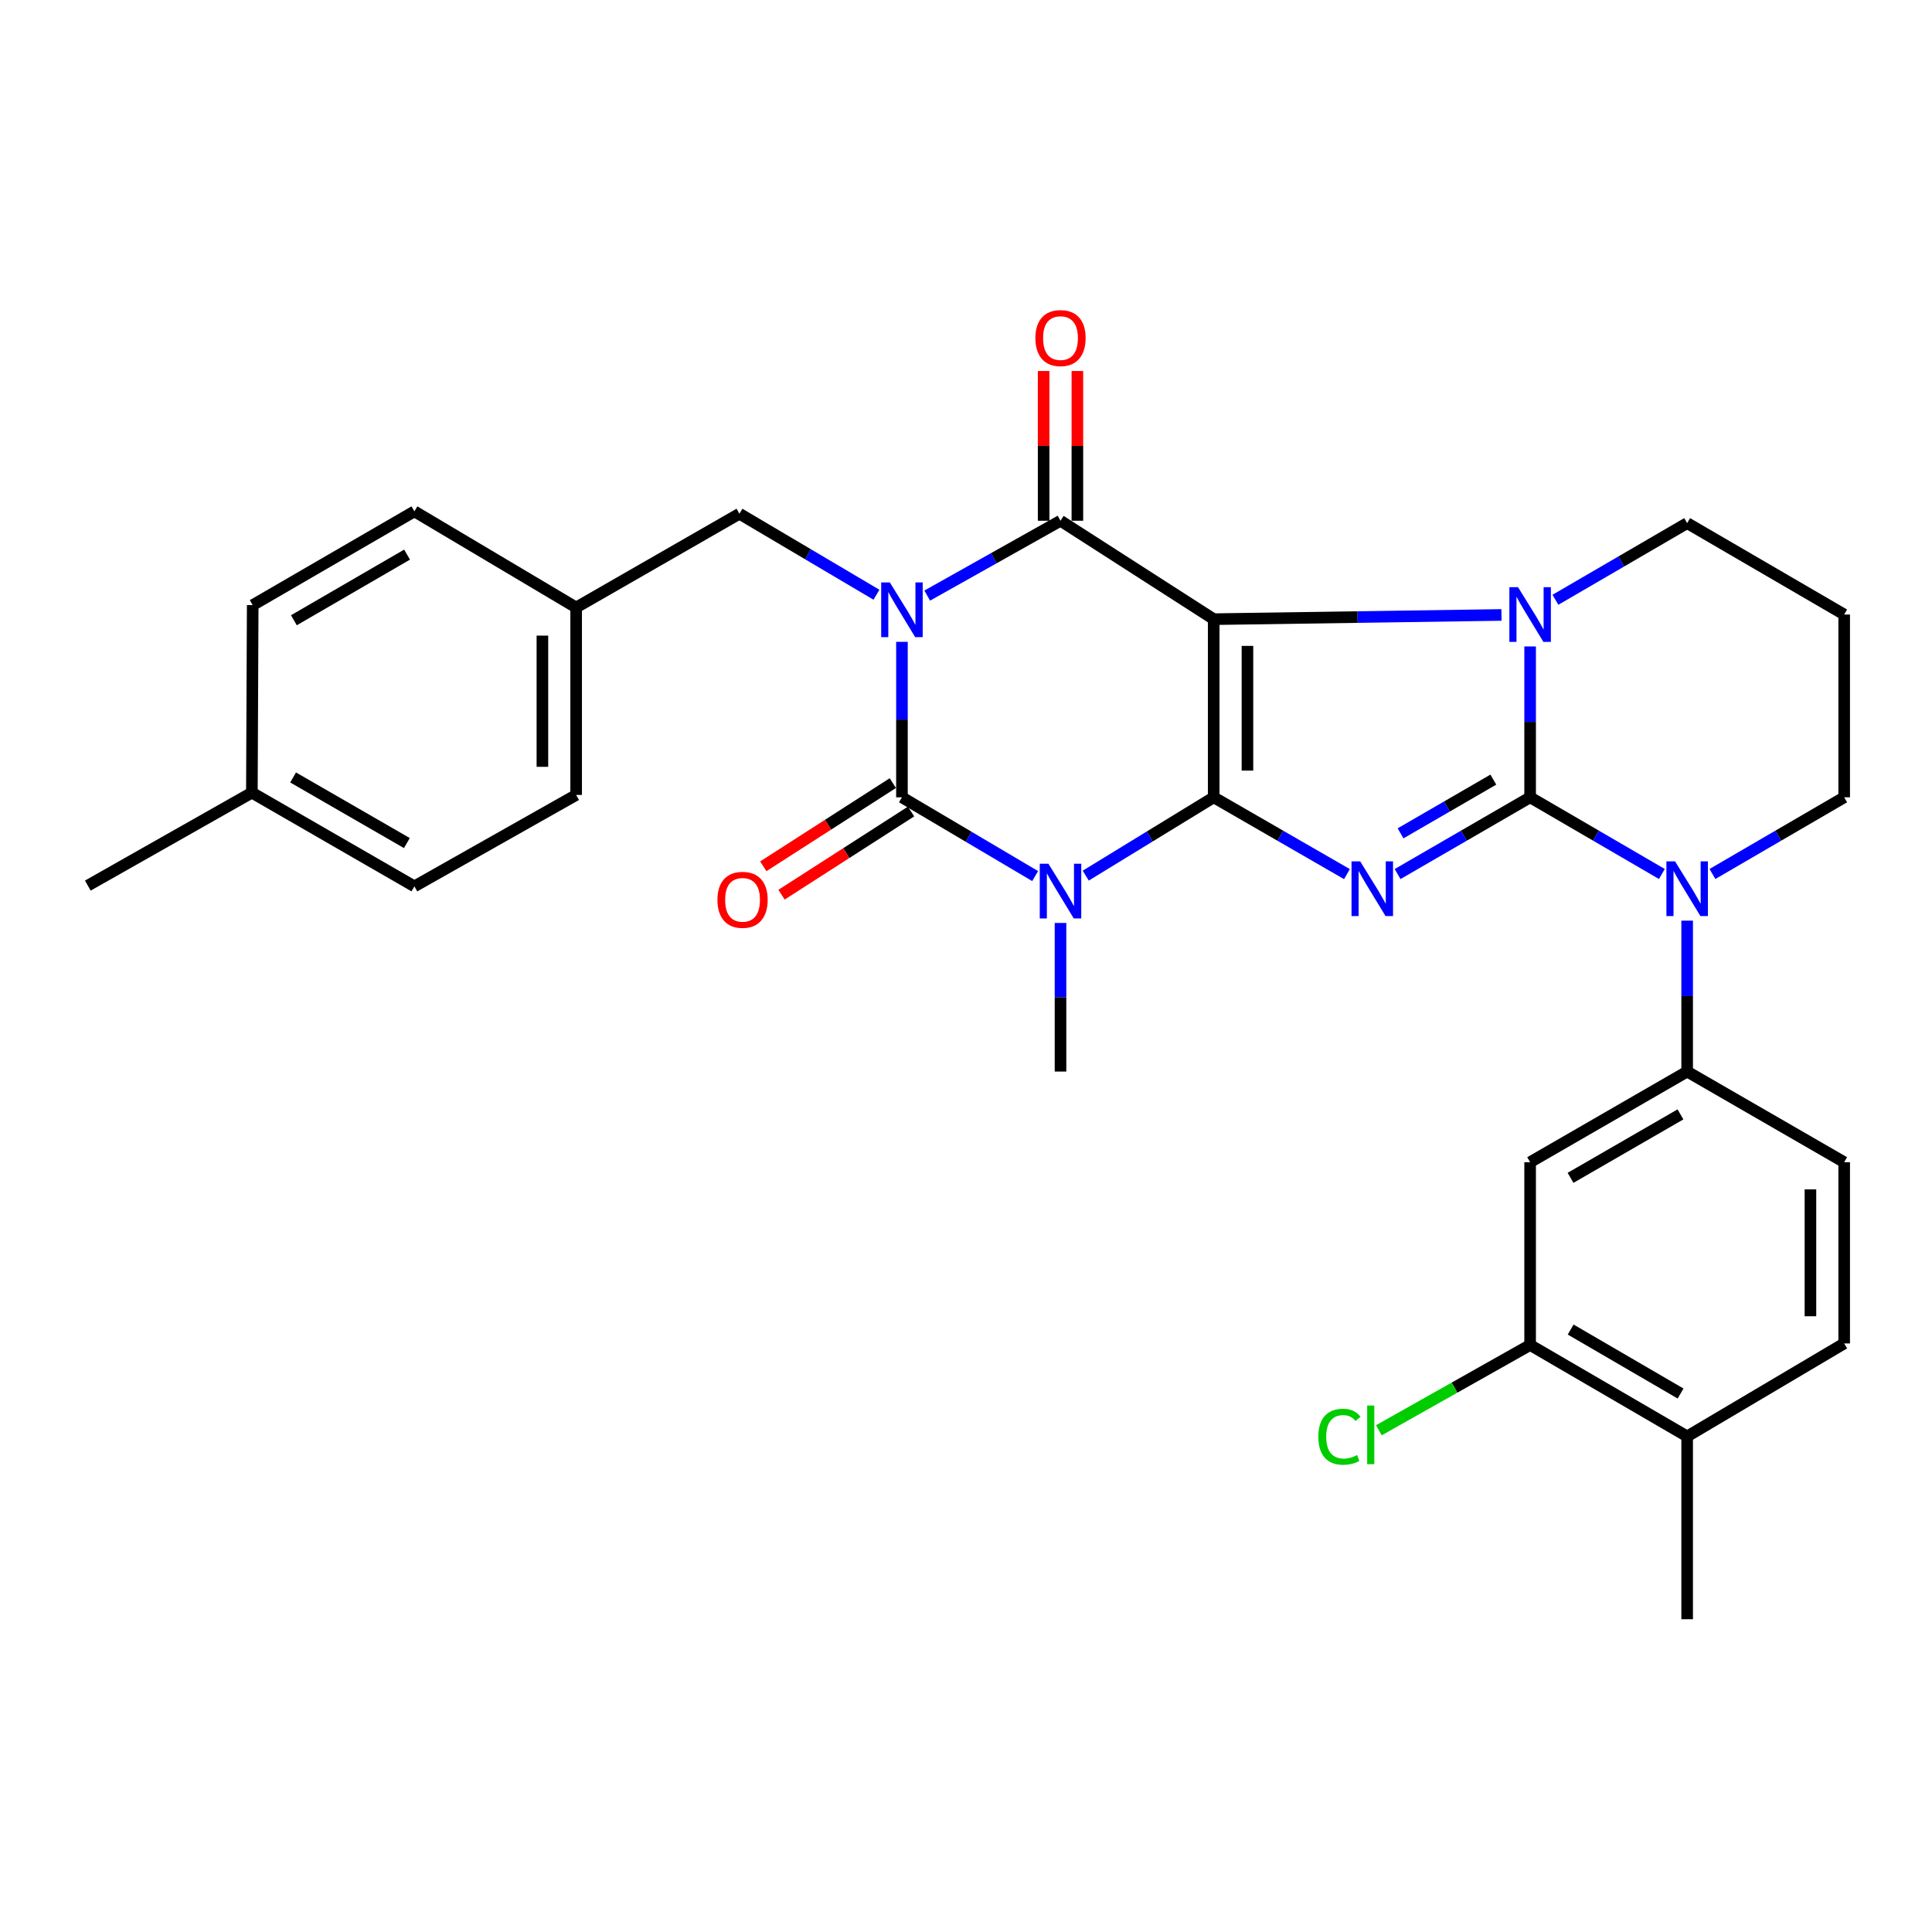 <?xml version='1.0' encoding='iso-8859-1'?>
<svg version='1.1' baseProfile='full'
              xmlns='http://www.w3.org/2000/svg'
                      xmlns:rdkit='http://www.rdkit.org/xml'
                      xmlns:xlink='http://www.w3.org/1999/xlink'
                  xml:space='preserve'
width='1000px' height='1000px' viewBox='0 0 1000 1000'>
<!-- END OF HEADER -->
<rect style='opacity:1.0;fill:#FFFFFF;stroke:none' width='1000' height='1000' x='0' y='0'> </rect>
<path class='bond-0' d='M 628.214,412.685 L 628.214,320.481' style='fill:none;fill-rule:evenodd;stroke:#000000;stroke-width:6px;stroke-linecap:butt;stroke-linejoin:miter;stroke-opacity:1' />
<path class='bond-0' d='M 645.68,398.855 L 645.68,334.312' style='fill:none;fill-rule:evenodd;stroke:#000000;stroke-width:6px;stroke-linecap:butt;stroke-linejoin:miter;stroke-opacity:1' />
<path class='bond-3' d='M 628.214,412.685 L 662.696,432.564' style='fill:none;fill-rule:evenodd;stroke:#000000;stroke-width:6px;stroke-linecap:butt;stroke-linejoin:miter;stroke-opacity:1' />
<path class='bond-3' d='M 662.696,432.564 L 697.178,452.443' style='fill:none;fill-rule:evenodd;stroke:#0000FF;stroke-width:6px;stroke-linecap:butt;stroke-linejoin:miter;stroke-opacity:1' />
<path class='bond-4' d='M 628.214,412.685 L 595.097,432.955' style='fill:none;fill-rule:evenodd;stroke:#000000;stroke-width:6px;stroke-linecap:butt;stroke-linejoin:miter;stroke-opacity:1' />
<path class='bond-4' d='M 595.097,432.955 L 561.98,453.226' style='fill:none;fill-rule:evenodd;stroke:#0000FF;stroke-width:6px;stroke-linecap:butt;stroke-linejoin:miter;stroke-opacity:1' />
<path class='bond-5' d='M 628.214,320.481 L 702.685,319.387' style='fill:none;fill-rule:evenodd;stroke:#000000;stroke-width:6px;stroke-linecap:butt;stroke-linejoin:miter;stroke-opacity:1' />
<path class='bond-5' d='M 702.685,319.387 L 777.156,318.293' style='fill:none;fill-rule:evenodd;stroke:#0000FF;stroke-width:6px;stroke-linecap:butt;stroke-linejoin:miter;stroke-opacity:1' />
<path class='bond-7' d='M 628.214,320.481 L 548.916,269.538' style='fill:none;fill-rule:evenodd;stroke:#000000;stroke-width:6px;stroke-linecap:butt;stroke-linejoin:miter;stroke-opacity:1' />
<path class='bond-1' d='M 791.991,412.685 L 757.689,432.549' style='fill:none;fill-rule:evenodd;stroke:#000000;stroke-width:6px;stroke-linecap:butt;stroke-linejoin:miter;stroke-opacity:1' />
<path class='bond-1' d='M 757.689,432.549 L 723.387,452.413' style='fill:none;fill-rule:evenodd;stroke:#0000FF;stroke-width:6px;stroke-linecap:butt;stroke-linejoin:miter;stroke-opacity:1' />
<path class='bond-1' d='M 772.947,403.529 L 748.936,417.434' style='fill:none;fill-rule:evenodd;stroke:#000000;stroke-width:6px;stroke-linecap:butt;stroke-linejoin:miter;stroke-opacity:1' />
<path class='bond-1' d='M 748.936,417.434 L 724.925,431.339' style='fill:none;fill-rule:evenodd;stroke:#0000FF;stroke-width:6px;stroke-linecap:butt;stroke-linejoin:miter;stroke-opacity:1' />
<path class='bond-8' d='M 791.991,412.685 L 826.084,432.532' style='fill:none;fill-rule:evenodd;stroke:#000000;stroke-width:6px;stroke-linecap:butt;stroke-linejoin:miter;stroke-opacity:1' />
<path class='bond-8' d='M 826.084,432.532 L 860.177,452.379' style='fill:none;fill-rule:evenodd;stroke:#0000FF;stroke-width:6px;stroke-linecap:butt;stroke-linejoin:miter;stroke-opacity:1' />
<path class='bond-32' d='M 791.991,412.685 L 791.991,373.643' style='fill:none;fill-rule:evenodd;stroke:#000000;stroke-width:6px;stroke-linecap:butt;stroke-linejoin:miter;stroke-opacity:1' />
<path class='bond-32' d='M 791.991,373.643 L 791.991,334.6' style='fill:none;fill-rule:evenodd;stroke:#0000FF;stroke-width:6px;stroke-linecap:butt;stroke-linejoin:miter;stroke-opacity:1' />
<path class='bond-2' d='M 466.843,332.216 L 466.843,372.451' style='fill:none;fill-rule:evenodd;stroke:#0000FF;stroke-width:6px;stroke-linecap:butt;stroke-linejoin:miter;stroke-opacity:1' />
<path class='bond-2' d='M 466.843,372.451 L 466.843,412.685' style='fill:none;fill-rule:evenodd;stroke:#000000;stroke-width:6px;stroke-linecap:butt;stroke-linejoin:miter;stroke-opacity:1' />
<path class='bond-11' d='M 453.66,307.835 L 418.196,286.867' style='fill:none;fill-rule:evenodd;stroke:#0000FF;stroke-width:6px;stroke-linecap:butt;stroke-linejoin:miter;stroke-opacity:1' />
<path class='bond-11' d='M 418.196,286.867 L 382.732,265.899' style='fill:none;fill-rule:evenodd;stroke:#000000;stroke-width:6px;stroke-linecap:butt;stroke-linejoin:miter;stroke-opacity:1' />
<path class='bond-31' d='M 479.936,308.277 L 514.426,288.907' style='fill:none;fill-rule:evenodd;stroke:#0000FF;stroke-width:6px;stroke-linecap:butt;stroke-linejoin:miter;stroke-opacity:1' />
<path class='bond-31' d='M 514.426,288.907 L 548.916,269.538' style='fill:none;fill-rule:evenodd;stroke:#000000;stroke-width:6px;stroke-linecap:butt;stroke-linejoin:miter;stroke-opacity:1' />
<path class='bond-6' d='M 535.792,453.461 L 501.317,433.073' style='fill:none;fill-rule:evenodd;stroke:#0000FF;stroke-width:6px;stroke-linecap:butt;stroke-linejoin:miter;stroke-opacity:1' />
<path class='bond-6' d='M 501.317,433.073 L 466.843,412.685' style='fill:none;fill-rule:evenodd;stroke:#000000;stroke-width:6px;stroke-linecap:butt;stroke-linejoin:miter;stroke-opacity:1' />
<path class='bond-18' d='M 548.916,477.718 L 548.916,516.178' style='fill:none;fill-rule:evenodd;stroke:#0000FF;stroke-width:6px;stroke-linecap:butt;stroke-linejoin:miter;stroke-opacity:1' />
<path class='bond-18' d='M 548.916,516.178 L 548.916,554.639' style='fill:none;fill-rule:evenodd;stroke:#000000;stroke-width:6px;stroke-linecap:butt;stroke-linejoin:miter;stroke-opacity:1' />
<path class='bond-17' d='M 805.082,310.454 L 839.175,290.607' style='fill:none;fill-rule:evenodd;stroke:#0000FF;stroke-width:6px;stroke-linecap:butt;stroke-linejoin:miter;stroke-opacity:1' />
<path class='bond-17' d='M 839.175,290.607 L 873.268,270.76' style='fill:none;fill-rule:evenodd;stroke:#000000;stroke-width:6px;stroke-linecap:butt;stroke-linejoin:miter;stroke-opacity:1' />
<path class='bond-13' d='M 462.124,405.337 L 428.599,426.866' style='fill:none;fill-rule:evenodd;stroke:#000000;stroke-width:6px;stroke-linecap:butt;stroke-linejoin:miter;stroke-opacity:1' />
<path class='bond-13' d='M 428.599,426.866 L 395.075,448.395' style='fill:none;fill-rule:evenodd;stroke:#FF0000;stroke-width:6px;stroke-linecap:butt;stroke-linejoin:miter;stroke-opacity:1' />
<path class='bond-13' d='M 471.562,420.033 L 438.038,441.563' style='fill:none;fill-rule:evenodd;stroke:#000000;stroke-width:6px;stroke-linecap:butt;stroke-linejoin:miter;stroke-opacity:1' />
<path class='bond-13' d='M 438.038,441.563 L 404.513,463.092' style='fill:none;fill-rule:evenodd;stroke:#FF0000;stroke-width:6px;stroke-linecap:butt;stroke-linejoin:miter;stroke-opacity:1' />
<path class='bond-14' d='M 557.649,269.538 L 557.649,230.786' style='fill:none;fill-rule:evenodd;stroke:#000000;stroke-width:6px;stroke-linecap:butt;stroke-linejoin:miter;stroke-opacity:1' />
<path class='bond-14' d='M 557.649,230.786 L 557.649,192.034' style='fill:none;fill-rule:evenodd;stroke:#FF0000;stroke-width:6px;stroke-linecap:butt;stroke-linejoin:miter;stroke-opacity:1' />
<path class='bond-14' d='M 540.183,269.538 L 540.183,230.786' style='fill:none;fill-rule:evenodd;stroke:#000000;stroke-width:6px;stroke-linecap:butt;stroke-linejoin:miter;stroke-opacity:1' />
<path class='bond-14' d='M 540.183,230.786 L 540.183,192.034' style='fill:none;fill-rule:evenodd;stroke:#FF0000;stroke-width:6px;stroke-linecap:butt;stroke-linejoin:miter;stroke-opacity:1' />
<path class='bond-9' d='M 873.268,476.526 L 873.268,515.582' style='fill:none;fill-rule:evenodd;stroke:#0000FF;stroke-width:6px;stroke-linecap:butt;stroke-linejoin:miter;stroke-opacity:1' />
<path class='bond-9' d='M 873.268,515.582 L 873.268,554.639' style='fill:none;fill-rule:evenodd;stroke:#000000;stroke-width:6px;stroke-linecap:butt;stroke-linejoin:miter;stroke-opacity:1' />
<path class='bond-20' d='M 886.359,452.379 L 920.452,432.532' style='fill:none;fill-rule:evenodd;stroke:#0000FF;stroke-width:6px;stroke-linecap:butt;stroke-linejoin:miter;stroke-opacity:1' />
<path class='bond-20' d='M 920.452,432.532 L 954.545,412.685' style='fill:none;fill-rule:evenodd;stroke:#000000;stroke-width:6px;stroke-linecap:butt;stroke-linejoin:miter;stroke-opacity:1' />
<path class='bond-10' d='M 873.268,554.639 L 791.991,601.556' style='fill:none;fill-rule:evenodd;stroke:#000000;stroke-width:6px;stroke-linecap:butt;stroke-linejoin:miter;stroke-opacity:1' />
<path class='bond-10' d='M 869.809,576.804 L 812.914,609.645' style='fill:none;fill-rule:evenodd;stroke:#000000;stroke-width:6px;stroke-linecap:butt;stroke-linejoin:miter;stroke-opacity:1' />
<path class='bond-15' d='M 873.268,554.639 L 954.545,601.556' style='fill:none;fill-rule:evenodd;stroke:#000000;stroke-width:6px;stroke-linecap:butt;stroke-linejoin:miter;stroke-opacity:1' />
<path class='bond-12' d='M 791.991,601.556 L 791.991,696.166' style='fill:none;fill-rule:evenodd;stroke:#000000;stroke-width:6px;stroke-linecap:butt;stroke-linejoin:miter;stroke-opacity:1' />
<path class='bond-21' d='M 382.732,265.899 L 298.214,314.436' style='fill:none;fill-rule:evenodd;stroke:#000000;stroke-width:6px;stroke-linecap:butt;stroke-linejoin:miter;stroke-opacity:1' />
<path class='bond-23' d='M 791.991,696.166 L 752.845,718.234' style='fill:none;fill-rule:evenodd;stroke:#000000;stroke-width:6px;stroke-linecap:butt;stroke-linejoin:miter;stroke-opacity:1' />
<path class='bond-23' d='M 752.845,718.234 L 713.699,740.303' style='fill:none;fill-rule:evenodd;stroke:#00CC00;stroke-width:6px;stroke-linecap:butt;stroke-linejoin:miter;stroke-opacity:1' />
<path class='bond-35' d='M 791.991,696.166 L 873.268,743.481' style='fill:none;fill-rule:evenodd;stroke:#000000;stroke-width:6px;stroke-linecap:butt;stroke-linejoin:miter;stroke-opacity:1' />
<path class='bond-35' d='M 812.97,688.168 L 869.864,721.288' style='fill:none;fill-rule:evenodd;stroke:#000000;stroke-width:6px;stroke-linecap:butt;stroke-linejoin:miter;stroke-opacity:1' />
<path class='bond-19' d='M 954.545,601.556 L 954.545,695.36' style='fill:none;fill-rule:evenodd;stroke:#000000;stroke-width:6px;stroke-linecap:butt;stroke-linejoin:miter;stroke-opacity:1' />
<path class='bond-19' d='M 937.079,615.626 L 937.079,681.29' style='fill:none;fill-rule:evenodd;stroke:#000000;stroke-width:6px;stroke-linecap:butt;stroke-linejoin:miter;stroke-opacity:1' />
<path class='bond-16' d='M 873.268,743.481 L 954.545,695.36' style='fill:none;fill-rule:evenodd;stroke:#000000;stroke-width:6px;stroke-linecap:butt;stroke-linejoin:miter;stroke-opacity:1' />
<path class='bond-29' d='M 873.268,743.481 L 873.268,838.11' style='fill:none;fill-rule:evenodd;stroke:#000000;stroke-width:6px;stroke-linecap:butt;stroke-linejoin:miter;stroke-opacity:1' />
<path class='bond-22' d='M 873.268,270.76 L 954.545,318.075' style='fill:none;fill-rule:evenodd;stroke:#000000;stroke-width:6px;stroke-linecap:butt;stroke-linejoin:miter;stroke-opacity:1' />
<path class='bond-33' d='M 954.545,412.685 L 954.545,318.075' style='fill:none;fill-rule:evenodd;stroke:#000000;stroke-width:6px;stroke-linecap:butt;stroke-linejoin:miter;stroke-opacity:1' />
<path class='bond-25' d='M 298.214,314.436 L 214.491,264.676' style='fill:none;fill-rule:evenodd;stroke:#000000;stroke-width:6px;stroke-linecap:butt;stroke-linejoin:miter;stroke-opacity:1' />
<path class='bond-26' d='M 298.214,314.436 L 298.214,411.462' style='fill:none;fill-rule:evenodd;stroke:#000000;stroke-width:6px;stroke-linecap:butt;stroke-linejoin:miter;stroke-opacity:1' />
<path class='bond-26' d='M 280.747,328.99 L 280.747,396.908' style='fill:none;fill-rule:evenodd;stroke:#000000;stroke-width:6px;stroke-linecap:butt;stroke-linejoin:miter;stroke-opacity:1' />
<path class='bond-24' d='M 130.371,410.269 L 214.491,458.777' style='fill:none;fill-rule:evenodd;stroke:#000000;stroke-width:6px;stroke-linecap:butt;stroke-linejoin:miter;stroke-opacity:1' />
<path class='bond-24' d='M 151.714,402.414 L 210.598,436.37' style='fill:none;fill-rule:evenodd;stroke:#000000;stroke-width:6px;stroke-linecap:butt;stroke-linejoin:miter;stroke-opacity:1' />
<path class='bond-30' d='M 130.371,410.269 L 45.455,458.379' style='fill:none;fill-rule:evenodd;stroke:#000000;stroke-width:6px;stroke-linecap:butt;stroke-linejoin:miter;stroke-opacity:1' />
<path class='bond-34' d='M 130.371,410.269 L 130.798,313.213' style='fill:none;fill-rule:evenodd;stroke:#000000;stroke-width:6px;stroke-linecap:butt;stroke-linejoin:miter;stroke-opacity:1' />
<path class='bond-28' d='M 214.491,264.676 L 130.798,313.213' style='fill:none;fill-rule:evenodd;stroke:#000000;stroke-width:6px;stroke-linecap:butt;stroke-linejoin:miter;stroke-opacity:1' />
<path class='bond-28' d='M 210.7,287.066 L 152.114,321.042' style='fill:none;fill-rule:evenodd;stroke:#000000;stroke-width:6px;stroke-linecap:butt;stroke-linejoin:miter;stroke-opacity:1' />
<path class='bond-27' d='M 298.214,411.462 L 214.491,458.777' style='fill:none;fill-rule:evenodd;stroke:#000000;stroke-width:6px;stroke-linecap:butt;stroke-linejoin:miter;stroke-opacity:1' />
<path  class='atom-3' d='M 460.583 301.47
L 469.863 316.47
Q 470.783 317.95, 472.263 320.63
Q 473.743 323.31, 473.823 323.47
L 473.823 301.47
L 477.583 301.47
L 477.583 329.79
L 473.703 329.79
L 463.743 313.39
Q 462.583 311.47, 461.343 309.27
Q 460.143 307.07, 459.783 306.39
L 459.783 329.79
L 456.103 329.79
L 456.103 301.47
L 460.583 301.47
' fill='#0000FF'/>
<path  class='atom-4' d='M 704.027 445.84
L 713.307 460.84
Q 714.227 462.32, 715.707 465
Q 717.187 467.68, 717.267 467.84
L 717.267 445.84
L 721.027 445.84
L 721.027 474.16
L 717.147 474.16
L 707.187 457.76
Q 706.027 455.84, 704.787 453.64
Q 703.587 451.44, 703.227 450.76
L 703.227 474.16
L 699.547 474.16
L 699.547 445.84
L 704.027 445.84
' fill='#0000FF'/>
<path  class='atom-5' d='M 542.656 447.062
L 551.936 462.062
Q 552.856 463.542, 554.336 466.222
Q 555.816 468.902, 555.896 469.062
L 555.896 447.062
L 559.656 447.062
L 559.656 475.382
L 555.776 475.382
L 545.816 458.982
Q 544.656 457.062, 543.416 454.862
Q 542.216 452.662, 541.856 451.982
L 541.856 475.382
L 538.176 475.382
L 538.176 447.062
L 542.656 447.062
' fill='#0000FF'/>
<path  class='atom-6' d='M 785.731 303.915
L 795.011 318.915
Q 795.931 320.395, 797.411 323.075
Q 798.891 325.755, 798.971 325.915
L 798.971 303.915
L 802.731 303.915
L 802.731 332.235
L 798.851 332.235
L 788.891 315.835
Q 787.731 313.915, 786.491 311.715
Q 785.291 309.515, 784.931 308.835
L 784.931 332.235
L 781.251 332.235
L 781.251 303.915
L 785.731 303.915
' fill='#0000FF'/>
<path  class='atom-9' d='M 867.008 445.84
L 876.288 460.84
Q 877.208 462.32, 878.688 465
Q 880.168 467.68, 880.248 467.84
L 880.248 445.84
L 884.008 445.84
L 884.008 474.16
L 880.128 474.16
L 870.168 457.76
Q 869.008 455.84, 867.768 453.64
Q 866.568 451.44, 866.208 450.76
L 866.208 474.16
L 862.528 474.16
L 862.528 445.84
L 867.008 445.84
' fill='#0000FF'/>
<path  class='atom-14' d='M 371.343 465.747
Q 371.343 458.947, 374.703 455.147
Q 378.063 451.347, 384.343 451.347
Q 390.623 451.347, 393.983 455.147
Q 397.343 458.947, 397.343 465.747
Q 397.343 472.627, 393.943 476.547
Q 390.543 480.427, 384.343 480.427
Q 378.103 480.427, 374.703 476.547
Q 371.343 472.667, 371.343 465.747
M 384.343 477.227
Q 388.663 477.227, 390.983 474.347
Q 393.343 471.427, 393.343 465.747
Q 393.343 460.187, 390.983 457.387
Q 388.663 454.547, 384.343 454.547
Q 380.023 454.547, 377.663 457.347
Q 375.343 460.147, 375.343 465.747
Q 375.343 471.467, 377.663 474.347
Q 380.023 477.227, 384.343 477.227
' fill='#FF0000'/>
<path  class='atom-15' d='M 535.916 174.988
Q 535.916 168.188, 539.276 164.388
Q 542.636 160.588, 548.916 160.588
Q 555.196 160.588, 558.556 164.388
Q 561.916 168.188, 561.916 174.988
Q 561.916 181.868, 558.516 185.788
Q 555.116 189.668, 548.916 189.668
Q 542.676 189.668, 539.276 185.788
Q 535.916 181.908, 535.916 174.988
M 548.916 186.468
Q 553.236 186.468, 555.556 183.588
Q 557.916 180.668, 557.916 174.988
Q 557.916 169.428, 555.556 166.628
Q 553.236 163.788, 548.916 163.788
Q 544.596 163.788, 542.236 166.588
Q 539.916 169.388, 539.916 174.988
Q 539.916 180.708, 542.236 183.588
Q 544.596 186.468, 548.916 186.468
' fill='#FF0000'/>
<path  class='atom-24' d='M 682.371 743.655
Q 682.371 736.615, 685.651 732.935
Q 688.971 729.215, 695.251 729.215
Q 701.091 729.215, 704.211 733.335
L 701.571 735.495
Q 699.291 732.495, 695.251 732.495
Q 690.971 732.495, 688.691 735.375
Q 686.451 738.215, 686.451 743.655
Q 686.451 749.255, 688.771 752.135
Q 691.131 755.015, 695.691 755.015
Q 698.811 755.015, 702.451 753.135
L 703.571 756.135
Q 702.091 757.095, 699.851 757.655
Q 697.611 758.215, 695.131 758.215
Q 688.971 758.215, 685.651 754.455
Q 682.371 750.695, 682.371 743.655
' fill='#00CC00'/>
<path  class='atom-24' d='M 707.651 727.495
L 711.331 727.495
L 711.331 757.855
L 707.651 757.855
L 707.651 727.495
' fill='#00CC00'/>
</svg>
